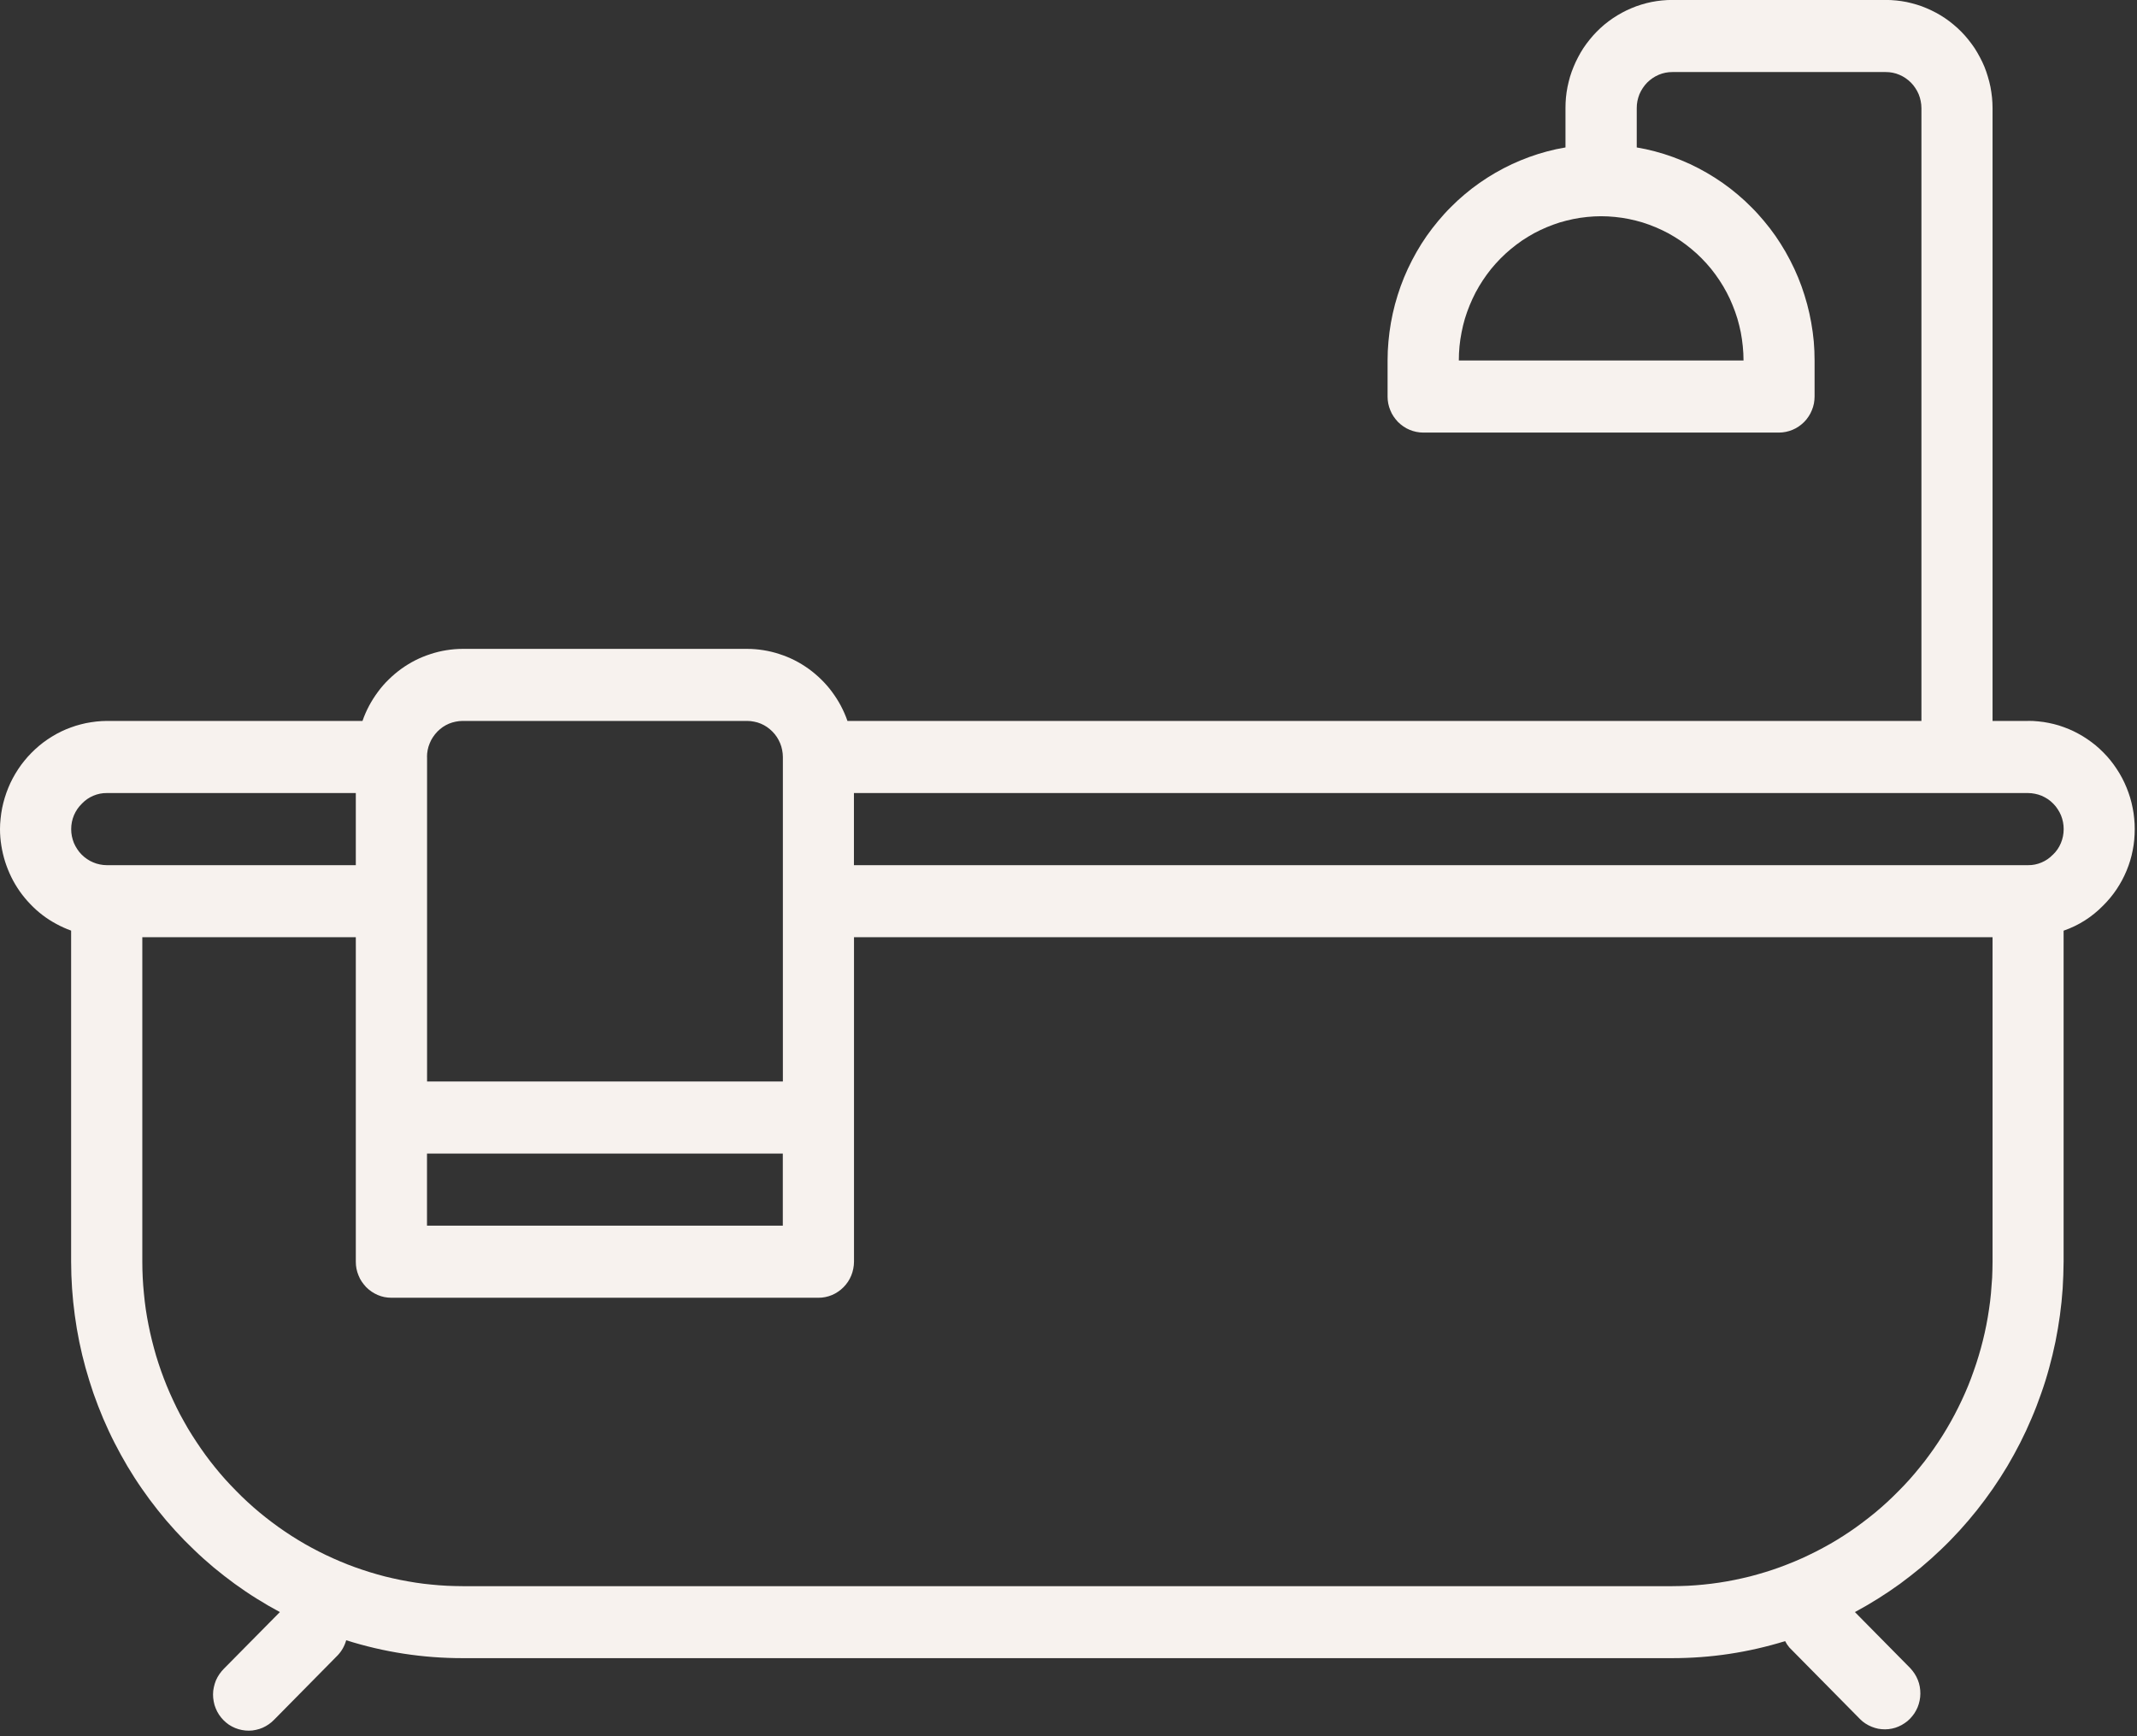 <svg preserveAspectRatio="none" width="100%" height="100%" overflow="visible" style="display: block;" viewBox="0 0 32 26" fill="none" xmlns="http://www.w3.org/2000/svg">
<rect x="0" y="0" width="32" height="26" fill="#333333" stroke="none"/>
<g id="Isolation_Mode" clip-path="url(#clip0_3478_1261)">
<path id="Vector" d="M30.369 10.796H29.837V1.619C29.837 1.566 29.834 1.513 29.829 1.46C29.823 1.407 29.816 1.355 29.806 1.303C29.795 1.251 29.783 1.2 29.767 1.149C29.752 1.098 29.735 1.048 29.715 0.999C29.695 0.951 29.672 0.902 29.647 0.856C29.622 0.809 29.596 0.764 29.567 0.719C29.537 0.675 29.506 0.633 29.473 0.592C29.44 0.551 29.405 0.511 29.368 0.474C29.331 0.436 29.292 0.401 29.251 0.367C29.211 0.333 29.169 0.302 29.125 0.272C29.082 0.243 29.037 0.215 28.991 0.191C28.944 0.166 28.897 0.143 28.849 0.123C28.801 0.102 28.751 0.084 28.701 0.069C28.651 0.054 28.6 0.041 28.549 0.03C28.498 0.02 28.446 0.012 28.394 0.007C28.342 0.002 28.29 -0.001 28.237 -0.001H25.041C24.988 -0.001 24.936 0.002 24.884 0.007C24.832 0.012 24.78 0.02 24.729 0.03C24.677 0.041 24.627 0.053 24.577 0.069C24.527 0.084 24.477 0.102 24.429 0.123C24.381 0.143 24.334 0.165 24.287 0.191C24.241 0.216 24.196 0.243 24.153 0.272C24.109 0.302 24.067 0.333 24.026 0.367C23.986 0.401 23.947 0.436 23.91 0.474C23.873 0.511 23.838 0.551 23.805 0.592C23.771 0.633 23.741 0.675 23.711 0.719C23.682 0.764 23.655 0.809 23.631 0.856C23.606 0.902 23.584 0.951 23.564 0.999C23.543 1.048 23.526 1.098 23.51 1.149C23.495 1.2 23.483 1.251 23.472 1.303C23.462 1.355 23.454 1.407 23.449 1.46C23.444 1.513 23.442 1.566 23.442 1.619V2.208C23.349 2.223 23.258 2.243 23.168 2.267C23.077 2.291 22.988 2.319 22.9 2.351C22.812 2.383 22.726 2.419 22.641 2.458C22.556 2.498 22.473 2.541 22.392 2.588C22.311 2.635 22.232 2.685 22.155 2.739C22.078 2.793 22.004 2.85 21.932 2.911C21.86 2.971 21.791 3.035 21.725 3.102C21.658 3.168 21.595 3.238 21.535 3.31C21.474 3.383 21.417 3.457 21.363 3.534C21.309 3.611 21.259 3.691 21.212 3.773C21.165 3.855 21.122 3.939 21.082 4.024C21.042 4.11 21.006 4.197 20.974 4.286C20.942 4.375 20.914 4.465 20.889 4.557C20.865 4.648 20.844 4.74 20.828 4.833C20.812 4.926 20.799 5.02 20.791 5.114C20.782 5.209 20.778 5.303 20.778 5.398V5.938C20.778 5.973 20.781 6.008 20.788 6.043C20.795 6.077 20.805 6.111 20.819 6.144C20.832 6.177 20.848 6.208 20.868 6.237C20.888 6.266 20.91 6.294 20.934 6.319C20.959 6.344 20.986 6.366 21.015 6.386C21.044 6.406 21.075 6.423 21.107 6.436C21.14 6.45 21.173 6.46 21.207 6.467C21.241 6.474 21.276 6.478 21.311 6.478H26.639C26.674 6.478 26.709 6.474 26.743 6.467C26.777 6.46 26.81 6.45 26.843 6.436C26.875 6.423 26.906 6.406 26.935 6.386C26.964 6.366 26.991 6.344 27.016 6.319C27.041 6.294 27.062 6.267 27.082 6.237C27.102 6.207 27.118 6.177 27.131 6.144C27.145 6.111 27.155 6.077 27.162 6.043C27.168 6.008 27.172 5.973 27.172 5.938V5.398C27.172 5.303 27.168 5.209 27.16 5.114C27.151 5.02 27.139 4.926 27.122 4.833C27.106 4.74 27.085 4.648 27.061 4.557C27.036 4.465 27.008 4.375 26.976 4.286C26.944 4.197 26.908 4.11 26.868 4.024C26.828 3.939 26.785 3.855 26.738 3.773C26.691 3.691 26.64 3.611 26.587 3.534C26.533 3.457 26.476 3.382 26.415 3.31C26.355 3.238 26.292 3.168 26.225 3.102C26.159 3.035 26.09 2.971 26.018 2.911C25.946 2.85 25.872 2.793 25.795 2.739C25.718 2.685 25.639 2.635 25.558 2.588C25.477 2.541 25.394 2.498 25.309 2.458C25.224 2.419 25.138 2.383 25.05 2.351C24.962 2.319 24.873 2.291 24.782 2.267C24.692 2.243 24.601 2.223 24.509 2.208V1.619C24.509 1.583 24.512 1.548 24.519 1.513C24.526 1.479 24.536 1.445 24.549 1.412C24.563 1.38 24.579 1.348 24.599 1.319C24.618 1.29 24.64 1.262 24.665 1.237C24.69 1.212 24.717 1.19 24.746 1.17C24.775 1.15 24.805 1.134 24.838 1.12C24.87 1.106 24.903 1.096 24.938 1.089C24.972 1.082 25.007 1.079 25.042 1.079H28.238C28.273 1.079 28.308 1.082 28.342 1.089C28.377 1.096 28.41 1.106 28.442 1.12C28.475 1.134 28.505 1.15 28.534 1.17C28.563 1.19 28.59 1.212 28.615 1.237C28.64 1.262 28.662 1.29 28.681 1.319C28.701 1.349 28.718 1.38 28.731 1.412C28.744 1.445 28.755 1.479 28.761 1.513C28.768 1.548 28.772 1.583 28.772 1.619V10.796H12.69C12.663 10.718 12.63 10.643 12.591 10.569C12.552 10.496 12.508 10.427 12.459 10.361C12.41 10.294 12.355 10.232 12.297 10.175C12.238 10.117 12.175 10.064 12.109 10.016C12.042 9.968 11.972 9.925 11.899 9.888C11.826 9.851 11.75 9.82 11.672 9.795C11.594 9.769 11.515 9.75 11.434 9.737C11.353 9.724 11.272 9.717 11.19 9.717H6.928C6.846 9.717 6.765 9.724 6.684 9.737C6.603 9.75 6.524 9.769 6.446 9.795C6.368 9.82 6.292 9.851 6.219 9.888C6.146 9.925 6.076 9.968 6.009 10.016C5.943 10.064 5.88 10.117 5.821 10.175C5.762 10.232 5.708 10.294 5.659 10.361C5.61 10.427 5.566 10.496 5.527 10.569C5.488 10.642 5.455 10.718 5.428 10.796H1.599C1.546 10.796 1.494 10.8 1.442 10.805C1.39 10.811 1.339 10.819 1.287 10.829C1.236 10.84 1.186 10.853 1.136 10.868C1.086 10.884 1.037 10.902 0.988 10.922C0.94 10.942 0.893 10.965 0.847 10.99C0.801 11.016 0.756 11.043 0.713 11.072C0.669 11.102 0.627 11.133 0.587 11.167C0.547 11.201 0.508 11.236 0.471 11.274C0.434 11.311 0.399 11.35 0.366 11.391C0.332 11.432 0.301 11.475 0.272 11.519C0.243 11.563 0.216 11.608 0.191 11.655C0.166 11.701 0.144 11.749 0.124 11.798C0.104 11.847 0.086 11.897 0.071 11.947C0.055 11.998 0.043 12.049 0.032 12.101C0.022 12.153 0.014 12.205 0.009 12.258C0.003 12.31 0 12.363 0 12.416C0 12.499 0.007 12.581 0.02 12.663C0.033 12.745 0.052 12.826 0.077 12.905C0.102 12.983 0.133 13.06 0.169 13.134C0.205 13.208 0.248 13.279 0.295 13.347C0.343 13.415 0.395 13.478 0.452 13.537C0.508 13.597 0.57 13.652 0.635 13.702C0.7 13.752 0.769 13.796 0.841 13.835C0.914 13.875 0.988 13.908 1.065 13.936V18.894C1.065 19.028 1.07 19.162 1.079 19.296C1.088 19.43 1.102 19.563 1.12 19.696C1.138 19.829 1.16 19.962 1.187 20.093C1.214 20.224 1.245 20.355 1.281 20.484C1.317 20.613 1.357 20.741 1.4 20.867C1.445 20.994 1.493 21.119 1.545 21.242C1.598 21.365 1.654 21.487 1.715 21.606C1.776 21.725 1.84 21.842 1.908 21.957C1.977 22.072 2.049 22.185 2.125 22.294C2.201 22.404 2.281 22.512 2.364 22.616C2.447 22.721 2.533 22.822 2.623 22.92C2.713 23.019 2.806 23.114 2.903 23.206C2.999 23.299 3.098 23.387 3.2 23.473C3.303 23.558 3.408 23.64 3.515 23.718C3.623 23.796 3.733 23.871 3.846 23.941C3.959 24.012 4.074 24.078 4.191 24.141L3.353 24.989C3.328 25.014 3.305 25.042 3.285 25.071C3.265 25.1 3.247 25.132 3.233 25.165C3.22 25.198 3.209 25.232 3.202 25.267C3.194 25.301 3.19 25.337 3.19 25.373C3.19 25.409 3.193 25.444 3.2 25.479C3.206 25.515 3.216 25.549 3.23 25.582C3.243 25.615 3.259 25.646 3.279 25.676C3.299 25.706 3.321 25.734 3.346 25.759C3.371 25.784 3.398 25.807 3.427 25.827C3.457 25.847 3.488 25.863 3.521 25.877C3.554 25.89 3.588 25.901 3.622 25.907C3.657 25.914 3.692 25.917 3.727 25.917C3.763 25.917 3.798 25.913 3.832 25.905C3.867 25.898 3.9 25.887 3.933 25.873C3.965 25.859 3.996 25.841 4.025 25.821C4.054 25.801 4.081 25.778 4.106 25.752L5.058 24.787C5.118 24.723 5.16 24.648 5.184 24.563C5.751 24.742 6.332 24.831 6.926 24.831H25.04C25.616 24.831 26.18 24.746 26.731 24.576C26.749 24.611 26.77 24.643 26.795 24.672L27.854 25.745C27.878 25.77 27.905 25.791 27.934 25.81C27.963 25.829 27.994 25.845 28.026 25.858C28.058 25.871 28.091 25.881 28.125 25.888C28.159 25.894 28.193 25.897 28.228 25.897C28.263 25.897 28.297 25.893 28.331 25.886C28.365 25.879 28.398 25.869 28.429 25.855C28.461 25.841 28.492 25.825 28.52 25.805C28.549 25.786 28.576 25.764 28.6 25.739C28.624 25.714 28.646 25.687 28.666 25.658C28.685 25.629 28.701 25.598 28.715 25.566C28.728 25.534 28.738 25.5 28.745 25.466C28.752 25.431 28.756 25.397 28.756 25.362C28.756 25.327 28.753 25.292 28.747 25.257C28.741 25.223 28.731 25.189 28.718 25.157C28.705 25.124 28.689 25.094 28.67 25.064C28.651 25.035 28.63 25.008 28.606 24.982L27.776 24.141C27.893 24.078 28.008 24.011 28.12 23.941C28.233 23.87 28.343 23.796 28.451 23.718C28.558 23.639 28.663 23.557 28.766 23.472C28.868 23.387 28.967 23.298 29.063 23.206C29.16 23.114 29.253 23.018 29.343 22.92C29.433 22.821 29.519 22.72 29.602 22.616C29.685 22.511 29.765 22.404 29.841 22.294C29.917 22.184 29.989 22.072 30.058 21.957C30.126 21.842 30.19 21.725 30.251 21.606C30.312 21.486 30.368 21.365 30.42 21.242C30.473 21.119 30.521 20.994 30.565 20.867C30.61 20.741 30.65 20.613 30.685 20.483C30.72 20.354 30.752 20.224 30.779 20.092C30.805 19.961 30.828 19.828 30.846 19.696C30.864 19.563 30.878 19.429 30.887 19.295C30.895 19.161 30.9 19.027 30.901 18.893V13.937C31.126 13.859 31.323 13.734 31.491 13.563C31.567 13.488 31.634 13.407 31.694 13.318C31.753 13.23 31.803 13.137 31.844 13.038C31.885 12.939 31.916 12.838 31.936 12.732C31.957 12.628 31.966 12.522 31.966 12.415C31.966 12.362 31.964 12.309 31.958 12.256C31.953 12.203 31.946 12.151 31.935 12.099C31.925 12.046 31.912 11.995 31.897 11.944C31.882 11.894 31.864 11.844 31.844 11.795C31.824 11.746 31.802 11.698 31.777 11.651C31.752 11.605 31.726 11.559 31.696 11.515C31.667 11.471 31.636 11.428 31.603 11.387C31.57 11.346 31.535 11.307 31.497 11.269C31.46 11.232 31.422 11.196 31.381 11.162C31.341 11.129 31.299 11.098 31.255 11.068C31.212 11.039 31.167 11.011 31.12 10.986C31.074 10.961 31.027 10.938 30.979 10.918C30.93 10.898 30.881 10.88 30.831 10.864C30.781 10.849 30.73 10.836 30.679 10.826C30.628 10.815 30.576 10.808 30.523 10.803C30.472 10.797 30.419 10.795 30.367 10.795L30.369 10.796ZM26.107 5.398H21.845C21.845 5.327 21.848 5.257 21.855 5.186C21.862 5.116 21.872 5.046 21.886 4.977C21.899 4.908 21.916 4.839 21.936 4.771C21.957 4.703 21.98 4.637 22.007 4.572C22.034 4.506 22.064 4.442 22.096 4.38C22.129 4.318 22.165 4.257 22.204 4.198C22.243 4.139 22.284 4.083 22.328 4.028C22.372 3.974 22.42 3.921 22.469 3.871C22.518 3.821 22.57 3.774 22.624 3.729C22.678 3.684 22.734 3.642 22.792 3.602C22.85 3.563 22.91 3.527 22.971 3.493C23.033 3.46 23.096 3.43 23.16 3.403C23.225 3.376 23.291 3.352 23.357 3.331C23.424 3.311 23.492 3.294 23.56 3.28C23.628 3.266 23.698 3.256 23.767 3.249C23.837 3.242 23.906 3.238 23.976 3.238C24.046 3.238 24.116 3.242 24.185 3.249C24.255 3.256 24.323 3.266 24.392 3.28C24.461 3.294 24.528 3.311 24.595 3.331C24.662 3.352 24.727 3.376 24.792 3.403C24.856 3.43 24.919 3.46 24.981 3.493C25.042 3.527 25.102 3.563 25.16 3.602C25.219 3.642 25.274 3.684 25.328 3.729C25.382 3.773 25.434 3.821 25.483 3.871C25.533 3.921 25.579 3.973 25.624 4.028C25.668 4.083 25.709 4.139 25.748 4.198C25.787 4.257 25.823 4.318 25.856 4.38C25.889 4.442 25.919 4.506 25.945 4.572C25.972 4.637 25.995 4.703 26.016 4.771C26.036 4.839 26.053 4.908 26.067 4.977C26.08 5.046 26.09 5.116 26.097 5.186C26.104 5.257 26.108 5.327 26.108 5.398H26.107ZM6.394 11.336C6.394 11.301 6.397 11.265 6.404 11.231C6.411 11.196 6.421 11.162 6.435 11.13C6.448 11.097 6.464 11.066 6.484 11.037C6.504 11.007 6.526 10.98 6.55 10.955C6.575 10.93 6.602 10.907 6.631 10.887C6.66 10.867 6.691 10.851 6.723 10.837C6.756 10.824 6.789 10.813 6.823 10.807C6.857 10.8 6.892 10.796 6.927 10.796H11.189C11.224 10.796 11.259 10.8 11.293 10.807C11.328 10.813 11.361 10.824 11.393 10.837C11.426 10.851 11.456 10.867 11.485 10.887C11.514 10.907 11.541 10.93 11.566 10.955C11.591 10.98 11.613 11.007 11.633 11.037C11.652 11.066 11.668 11.097 11.682 11.13C11.695 11.162 11.706 11.196 11.712 11.231C11.719 11.265 11.723 11.301 11.723 11.336V16.195H6.395V11.336H6.394ZM6.394 17.275H11.722V18.354H6.394V17.275ZM1.066 12.416C1.066 12.343 1.08 12.274 1.108 12.207C1.137 12.14 1.177 12.082 1.229 12.032C1.278 11.981 1.334 11.943 1.398 11.916C1.462 11.889 1.529 11.875 1.599 11.876H5.328V12.956H1.599C1.564 12.956 1.529 12.952 1.495 12.945C1.46 12.938 1.427 12.928 1.395 12.914C1.363 12.901 1.332 12.884 1.303 12.864C1.274 12.845 1.247 12.822 1.222 12.797C1.197 12.772 1.175 12.745 1.156 12.715C1.136 12.685 1.12 12.655 1.106 12.622C1.093 12.589 1.083 12.556 1.076 12.521C1.069 12.486 1.066 12.451 1.066 12.416L1.066 12.416ZM29.837 18.894C29.837 18.974 29.834 19.053 29.831 19.133C29.826 19.212 29.82 19.291 29.813 19.37C29.806 19.45 29.796 19.528 29.784 19.607C29.773 19.686 29.759 19.764 29.744 19.842C29.729 19.92 29.711 19.998 29.692 20.075C29.673 20.152 29.652 20.228 29.629 20.304C29.606 20.38 29.582 20.456 29.555 20.53C29.529 20.605 29.501 20.679 29.471 20.753C29.441 20.826 29.409 20.899 29.375 20.971C29.341 21.043 29.306 21.114 29.269 21.184C29.232 21.253 29.194 21.323 29.153 21.391C29.113 21.459 29.071 21.526 29.027 21.592C28.983 21.659 28.938 21.723 28.891 21.787C28.845 21.851 28.797 21.914 28.746 21.975C28.696 22.037 28.646 22.097 28.593 22.156C28.54 22.215 28.486 22.272 28.43 22.328C28.375 22.384 28.318 22.439 28.26 22.493C28.202 22.547 28.142 22.598 28.082 22.649C28.021 22.699 27.959 22.748 27.896 22.795C27.833 22.843 27.769 22.889 27.704 22.933C27.639 22.977 27.572 23.02 27.505 23.061C27.438 23.102 27.369 23.141 27.3 23.178C27.232 23.215 27.161 23.252 27.09 23.285C27.019 23.319 26.948 23.352 26.875 23.382C26.803 23.412 26.729 23.441 26.656 23.468C26.582 23.495 26.507 23.52 26.432 23.543C26.357 23.566 26.282 23.587 26.206 23.607C26.13 23.626 26.053 23.643 25.976 23.659C25.899 23.675 25.822 23.688 25.744 23.7C25.667 23.712 25.589 23.721 25.511 23.729C25.433 23.737 25.355 23.743 25.276 23.747C25.198 23.75 25.119 23.753 25.041 23.753H6.927C6.848 23.753 6.77 23.75 6.692 23.747C6.613 23.743 6.535 23.737 6.457 23.729C6.379 23.722 6.301 23.712 6.223 23.7C6.145 23.688 6.068 23.674 5.992 23.659C5.915 23.643 5.838 23.626 5.762 23.607C5.686 23.587 5.61 23.566 5.536 23.543C5.461 23.519 5.386 23.495 5.312 23.468C5.238 23.441 5.165 23.413 5.093 23.382C5.02 23.351 4.948 23.319 4.877 23.285C4.807 23.252 4.737 23.215 4.667 23.178C4.598 23.141 4.53 23.102 4.463 23.061C4.395 23.02 4.329 22.977 4.264 22.933C4.199 22.889 4.134 22.843 4.071 22.795C4.008 22.748 3.947 22.699 3.886 22.649C3.825 22.598 3.766 22.547 3.708 22.493C3.649 22.439 3.593 22.385 3.538 22.328C3.482 22.272 3.428 22.214 3.375 22.156C3.322 22.097 3.271 22.037 3.221 21.975C3.171 21.914 3.123 21.851 3.076 21.787C3.03 21.723 2.984 21.658 2.941 21.592C2.897 21.526 2.855 21.459 2.814 21.391C2.774 21.323 2.736 21.253 2.698 21.184C2.661 21.114 2.626 21.043 2.593 20.971C2.559 20.899 2.527 20.826 2.497 20.753C2.467 20.68 2.439 20.605 2.412 20.53C2.386 20.456 2.361 20.38 2.338 20.304C2.316 20.228 2.295 20.152 2.276 20.075C2.257 19.998 2.239 19.92 2.224 19.842C2.208 19.764 2.195 19.686 2.183 19.607C2.172 19.529 2.162 19.45 2.155 19.37C2.147 19.291 2.141 19.212 2.137 19.133C2.133 19.053 2.131 18.974 2.131 18.894V14.035H5.328V18.894C5.328 18.93 5.331 18.965 5.338 19C5.345 19.034 5.355 19.068 5.369 19.101C5.382 19.134 5.398 19.165 5.418 19.194C5.438 19.223 5.46 19.25 5.484 19.276C5.509 19.301 5.536 19.323 5.565 19.343C5.595 19.363 5.625 19.379 5.657 19.393C5.689 19.407 5.723 19.417 5.757 19.424C5.791 19.43 5.826 19.434 5.861 19.434H12.255C12.29 19.434 12.324 19.431 12.358 19.424C12.393 19.417 12.426 19.407 12.459 19.393C12.491 19.379 12.522 19.363 12.55 19.343C12.579 19.323 12.607 19.301 12.631 19.276C12.656 19.25 12.678 19.224 12.698 19.194C12.717 19.164 12.734 19.133 12.747 19.101C12.76 19.068 12.771 19.034 12.777 19C12.784 18.965 12.788 18.93 12.788 18.894V14.035H29.837V18.894H29.837ZM30.739 12.8C30.69 12.851 30.634 12.889 30.57 12.916C30.506 12.943 30.439 12.957 30.369 12.956H12.787V11.876H30.369C30.404 11.876 30.439 11.88 30.473 11.887C30.508 11.894 30.541 11.904 30.573 11.917C30.605 11.931 30.636 11.948 30.665 11.967C30.694 11.987 30.721 12.009 30.746 12.035C30.771 12.06 30.793 12.087 30.812 12.117C30.832 12.146 30.848 12.177 30.862 12.21C30.875 12.242 30.885 12.276 30.892 12.311C30.899 12.346 30.902 12.381 30.902 12.416C30.902 12.489 30.888 12.559 30.86 12.626C30.832 12.693 30.792 12.751 30.739 12.801L30.739 12.8Z" fill="#F7F2EE"/>
</g>
<defs>
<clipPath id="clip0_3478_1261">
<rect width="31.967" height="25.919" fill="white"/>
</clipPath>
</defs>
</svg>
